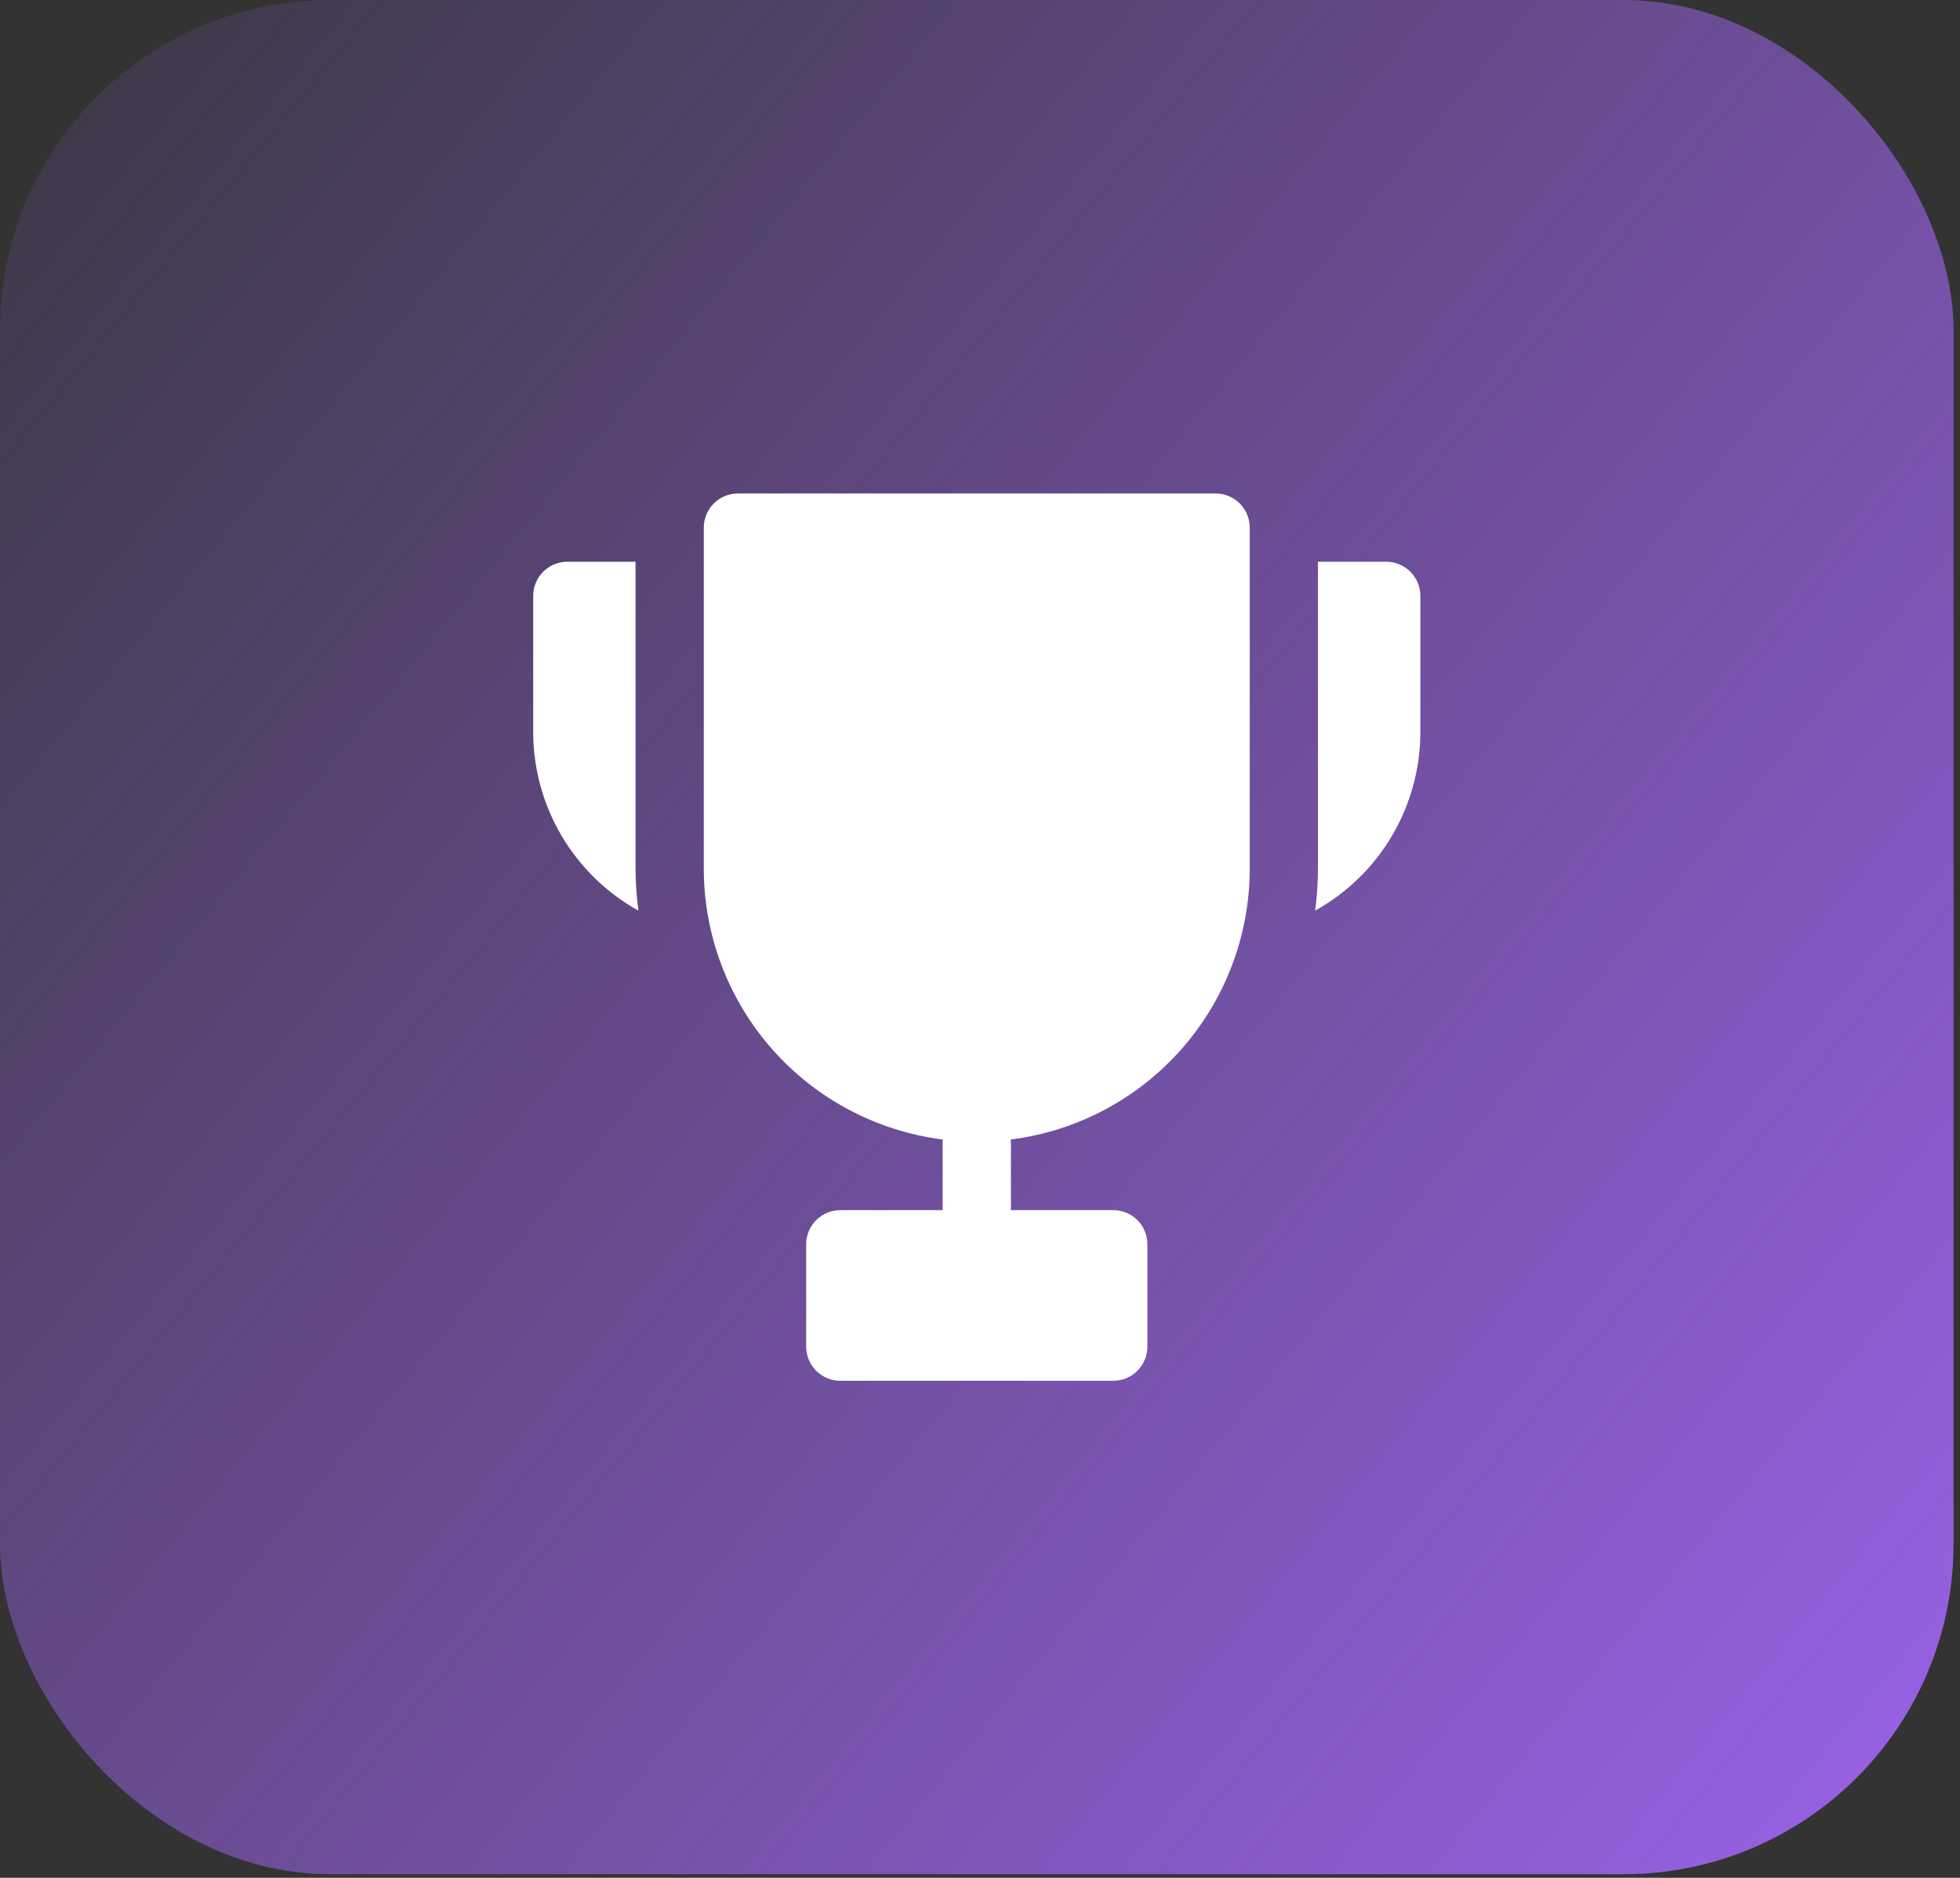 <svg width="95" height="91" viewBox="0 0 95 91" fill="none" xmlns="http://www.w3.org/2000/svg">
<rect x="0" y="0" width="95" height="91" fill="#333333" stroke="none"/>
<rect width="94.687" height="90.828" rx="16" fill="url(#paint0_linear_401_10058)"/>
<path d="M30.942 44.129C29.4 43.273 28.115 42.022 27.219 40.503C26.322 38.984 25.848 37.254 25.844 35.491V28.875C25.844 28.437 26.018 28.016 26.328 27.706C26.638 27.396 27.059 27.222 27.498 27.222H30.805V42.106C30.809 42.783 30.855 43.458 30.942 44.129ZM67.19 27.222H63.882V42.106C63.878 42.783 63.832 43.458 63.745 44.129C65.287 43.273 66.573 42.022 67.469 40.503C68.365 38.984 68.84 37.254 68.844 35.491V28.875C68.844 28.437 68.669 28.016 68.359 27.706C68.049 27.396 67.629 27.222 67.19 27.222ZM58.921 23.914H35.767C35.328 23.914 34.907 24.088 34.597 24.398C34.287 24.709 34.113 25.129 34.113 25.568V42.106C34.118 45.326 35.297 48.434 37.428 50.847C39.558 53.261 42.496 54.816 45.69 55.221V58.645H40.728C40.29 58.645 39.869 58.819 39.559 59.129C39.249 59.439 39.075 59.86 39.075 60.299V65.26C39.075 65.699 39.249 66.119 39.559 66.43C39.869 66.74 40.29 66.914 40.728 66.914H53.959C54.398 66.914 54.818 66.74 55.129 66.43C55.439 66.119 55.613 65.699 55.613 65.26V60.299C55.613 59.86 55.439 59.439 55.129 59.129C54.818 58.819 54.398 58.645 53.959 58.645H48.998V55.221C52.192 54.816 55.129 53.261 57.26 50.847C59.391 48.434 60.569 45.326 60.575 42.106V25.568C60.575 25.129 60.4 24.709 60.09 24.398C59.78 24.088 59.359 23.914 58.921 23.914Z" fill="white"/>
<defs>
<linearGradient id="paint0_linear_401_10058" x1="102.645" y1="97.044" x2="-15.092" y2="0.319" gradientUnits="userSpaceOnUse">
<stop stop-color="#A166F5"/>
<stop offset="1" stop-color="#A166F5" stop-opacity="0"/>
</linearGradient>
</defs>
</svg>
